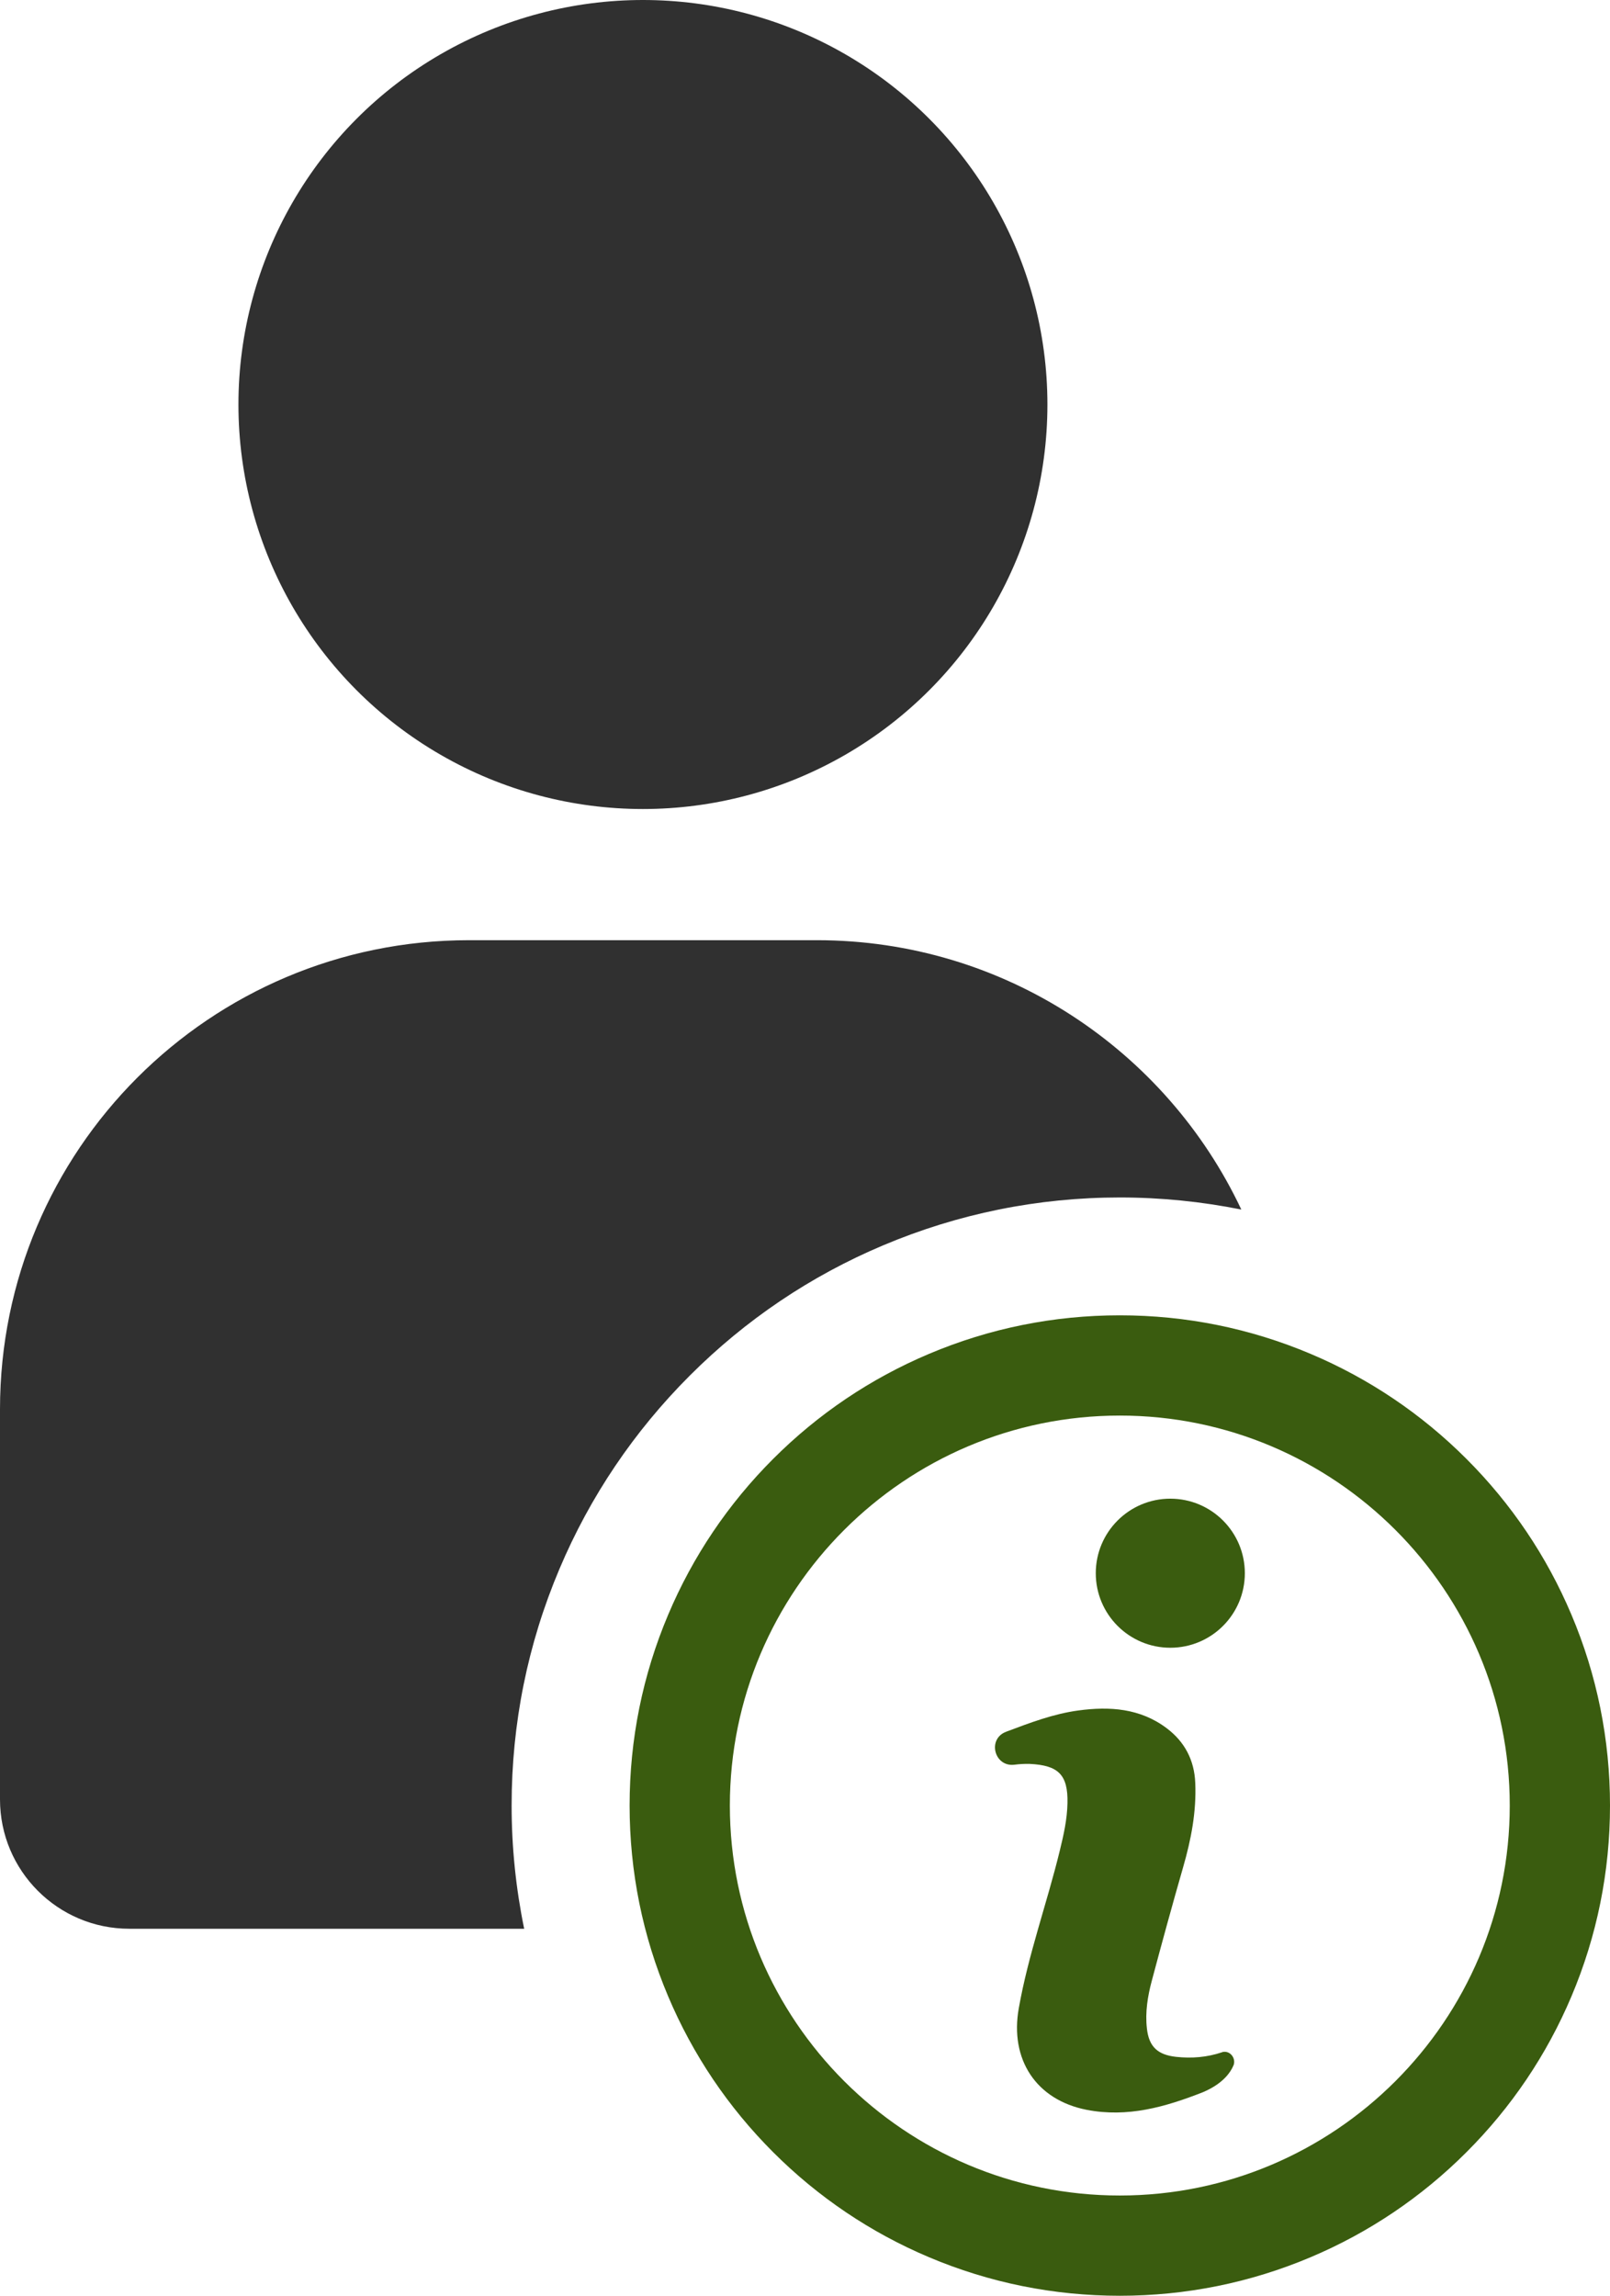 <?xml version="1.0" encoding="UTF-8" standalone="no"?><svg xmlns="http://www.w3.org/2000/svg" xmlns:xlink="http://www.w3.org/1999/xlink" fill="#000000" height="150" preserveAspectRatio="xMidYMid meet" version="1" viewBox="47.4 25.0 105.2 150.0" width="105.2" zoomAndPan="magnify"><g><g id="change1_1"><path d="M92.47,114.88c3.65-3.65,7.89-6.51,12.63-8.51c4.9-2.07,10.11-3.13,15.47-3.13 c2.69,0,5.35,0.27,7.94,0.79c-4.9-10.4-15.48-17.6-27.74-17.6H78.05c-16.93,0-30.65,13.72-30.65,30.65v25.49 c0,4.66,3.78,8.45,8.45,8.45h25.8c-0.54-2.63-0.82-5.32-0.82-8.05c0-5.36,1.05-10.56,3.13-15.47 C85.96,122.77,88.83,118.52,92.47,114.88z" fill="#303030"/></g><g id="change1_2"><circle cx="89.41" cy="51.43" fill="#303030" r="26.43"/></g><g id="change2_1"><path d="M127.31,159.07c-0.02,0-0.04,0.01-0.06,0.02c-0.98,0.33-1.98,0.41-3,0.3 c-1.19-0.13-1.78-0.65-1.91-1.86c-0.12-1.06,0.05-2.1,0.32-3.11c0.66-2.48,1.34-4.96,2.05-7.43c0.52-1.8,0.87-3.61,0.79-5.5 c-0.06-1.49-0.69-2.68-1.85-3.56c-1.74-1.32-3.75-1.45-5.8-1.17c-1.62,0.22-3.14,0.8-4.66,1.37c-0.02,0.01-0.03,0.01-0.05,0.02 c-1.25,0.47-0.77,2.33,0.56,2.15c0.32-0.04,0.65-0.06,0.99-0.05c1.87,0.09,2.5,0.71,2.46,2.56c-0.02,1.06-0.25,2.08-0.5,3.1 c-0.84,3.45-2.06,6.79-2.68,10.3c-0.6,3.35,1.13,5.99,4.43,6.64c2.68,0.52,5.13-0.18,7.6-1.15c1.27-0.54,1.79-1.25,2.01-1.78 C128.16,159.47,127.78,158.98,127.31,159.07z" fill="#3a5c0f"/></g><g id="change2_2"><circle cx="123.87" cy="127.79" fill="#3a5c0f" r="4.87"/></g><g id="change2_3"><path d="M150.08,130.5c-1.61-3.81-3.92-7.24-6.86-10.18c-2.94-2.94-6.37-5.25-10.18-6.86 c-3.95-1.67-8.15-2.52-12.47-2.52c-4.32,0-8.52,0.85-12.47,2.52c-3.81,1.61-7.24,3.92-10.18,6.86c-2.94,2.94-5.25,6.37-6.86,10.18 c-1.67,3.95-2.52,8.15-2.52,12.47c0,4.32,0.85,8.52,2.52,12.47c1.61,3.81,3.92,7.24,6.86,10.18c2.94,2.94,6.37,5.25,10.18,6.86 c3.95,1.67,8.15,2.52,12.47,2.52c4.32,0,8.52-0.85,12.47-2.52c3.81-1.61,7.24-3.92,10.18-6.86c2.94-2.94,5.25-6.37,6.86-10.18 c1.67-3.95,2.52-8.15,2.52-12.47C152.6,138.65,151.75,134.45,150.08,130.5z M120.57,168.45c-14.05,0-25.48-11.43-25.48-25.48 c0-14.05,11.43-25.48,25.48-25.48c14.05,0,25.48,11.43,25.48,25.48C146.05,157.02,134.62,168.45,120.57,168.45z" fill="#3a5c0f"/></g></g></svg>
